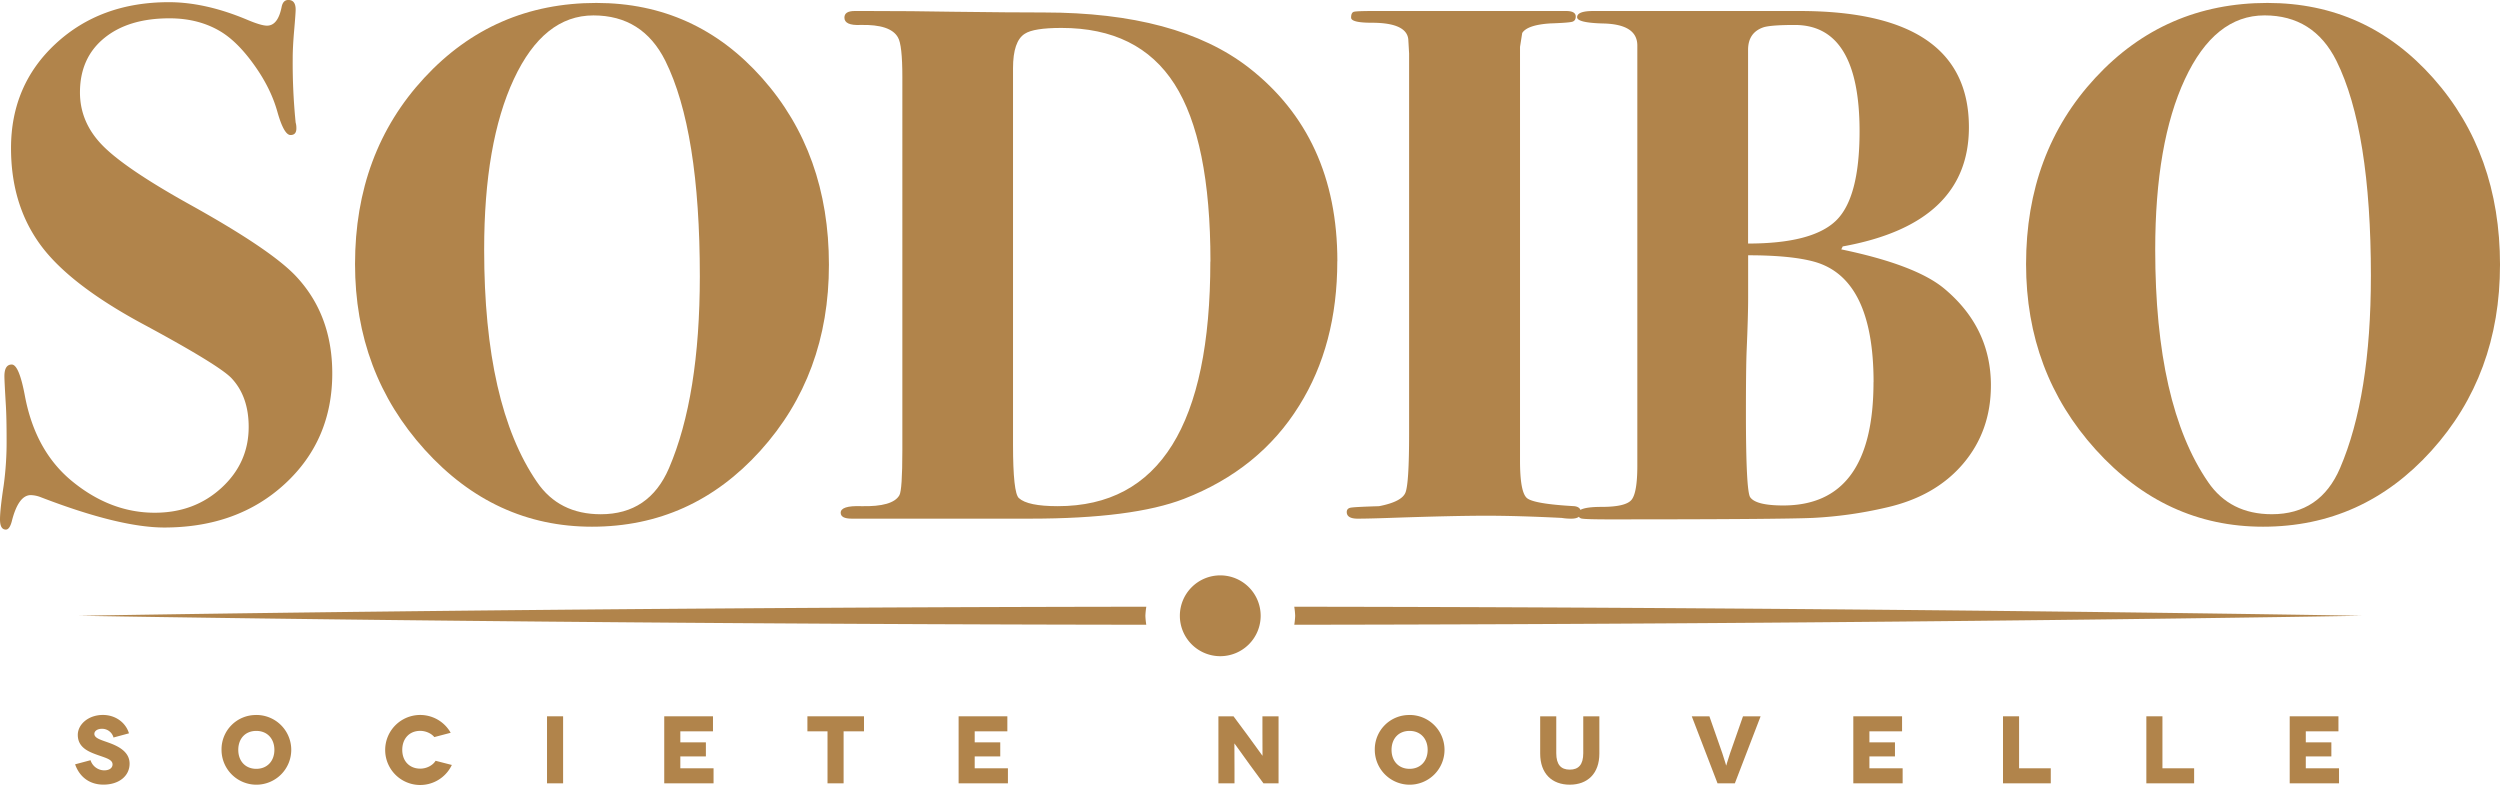 <?xml version="1.0" encoding="utf-8" ?>
<!DOCTYPE svg PUBLIC "-//W3C//DTD SVG 1.1//EN" "http://www.w3.org/Graphics/SVG/1.1/DTD/svg11.dtd">
<svg xmlns="http://www.w3.org/2000/svg" id="Calque_1" data-name="Calque 1" viewBox="0 0 1821.51 571.71"><defs><style>.cls-1{fill:#b1844b;}</style></defs><path class="cls-1" d="M355,286.71q0,48.63-34.47,80.44T232.64,399Q200,399,142.84,377a21.76,21.76,0,0,0-7.48-1.61q-9.09,0-13.9,19.25c-1.07,3.91-2.5,5.87-4.27,5.87-2.86,0-4.28-2.49-4.28-7.48q0-6.93,2.67-24.59a233.28,233.28,0,0,0,2.14-33.67q0-15.49-.53-24.58c-.72-12.11-1.07-19.25-1.07-21.38q0-8.55,5.34-8.56t9.62,23q7.48,39.56,33.68,61.46,28.32,23.53,60.93,23.52,28.86,0,48.64-18.17t19.77-44.37q0-22.44-12.82-35.81-9.63-9.62-62-37.94-58.26-31-79.1-62-19.24-28.32-19.24-67.34,0-46,32.6-76.16t82.31-30.2q26.73,0,57.19,12.82,10.16,4.29,14.43,4.28,8,0,10.69-13.9c.71-3.2,2.32-4.81,4.82-4.81,3.55,0,5.34,2.32,5.34,7,0,1.79-.36,6.77-1.07,15s-1.07,15-1.07,20.31a434.58,434.58,0,0,0,2.14,47,14.16,14.16,0,0,1,.53,4.28q0,4.82-4.27,4.81-4.81,0-9.62-17.11T298.11,62q-12-16.83-24.32-24.31Q257.76,28,236.38,28q-29.94,0-47.57,14.44T171.17,82q0,21.91,16.57,38.75t63.6,43q57.73,32.07,76.43,51.32Q355,243.43,355,286.71" transform="translate(-112.91 -14.65)"/><path class="cls-1" d="M716.87,207.6q0,80.18-50,135.5T544.24,398.41q-71.1,0-121.87-56.12T371.59,207.07q0-81.24,50.51-135.76T547.44,16.79q72.16,0,120.8,54.79t48.63,136m-94.06,8.28q0-106.2-25.13-156.91Q581.12,25.88,545.3,25.88q-36.34,0-58,46.43T465.67,196.66q0,113.14,38.48,169.18,16,23.49,46.5,23.49,35.28,0,49.71-33.62,22.44-52.31,22.45-139.83" transform="translate(-112.91 -14.65)"/><path class="cls-1" d="M1087.27,204.93q0,60.93-27.79,105.3-28.86,46.49-83.92,67.88-37.41,14.42-111.7,14.43H733.44q-8,0-8-4.28,0-5.34,15-4.81,23,.54,27.79-8,2.13-3.74,2.14-32.6V70.77q0-23.5-3.21-28.86-5.34-9.61-27.26-9.08-11.76.54-11.75-5.35c0-3.21,2.48-4.81,7.48-4.81h9.62q32.07,0,62,.54,42.75.54,66.28.53,97.26,0,149.12,40.09,64.65,50.24,64.67,141.1m-92.47.26q0-88.32-26.19-129.27T886.3,35Q866,35,859.58,39.25,851,44.61,851,64.4V338.49q0,35.33,4.27,39.07,6.42,5.9,28.33,5.89,111.17,0,111.17-178.26" transform="translate(-112.91 -14.65)"/><path class="cls-1" d="M1264.71,388c0,3-2.32,4.55-6.94,4.55a42.91,42.91,0,0,1-7-.54q-32.07-1.61-55.06-1.6-24,0-70.55,1.6-15.51.53-23,.54-8,0-8-4.82,0-2.66,2.94-3.2t20.58-1.07q16.56-3.21,19.24-9.89t2.67-43V53.67c-.35-6.41-.53-9.43-.53-9.08q0-13.37-26.73-13.37-15,0-15-3.74c0-2.49.71-3.92,2.13-4.27s6.06-.54,13.91-.54H1254q6.95,0,7,4,0,3-2.4,3.79t-16.3,1.26Q1225.7,32.82,1222,38.7l-1.6,10.13V350.36q0,23,5.08,27.22t34.47,5.87c3.21.38,4.81,1.9,4.81,4.54" transform="translate(-112.91 -14.65)"/><path class="cls-1" d="M1563.49,295.51q0,33.24-20.31,57.09t-56.12,31.89a299.25,299.25,0,0,1-53.45,7.51q-25.12,1.06-147.52,1.07-17.1,0-20.31-.53a3.44,3.44,0,0,1-3.21-3.75q0-4.82,17.38-4.82t21.64-5.08q4.28-5.08,4.28-24.9V47.82q0-15.52-24.89-16.06Q1262,31.25,1262,27.21q0-4.53,11.76-4.54H1424q123.46,0,123.47,84.69,0,70.23-91.94,86.84l-1.06,2.15q54,11.25,74.82,28.41,34.2,28.41,34.21,70.75M1478,293.12q0-75.36-42.79-87.66-16.9-4.8-48.6-4.81v31q0,13.36-1.07,37.94-.54,12.3-.54,46,0,57.72,3.21,61.47,4.27,5.88,24,5.88,65.74,0,65.74-89.8m-10.15-182.79q0-77.49-47.18-77.5-16.77,0-22.53,1.6-11.53,3.75-11.53,16.57V192.1q46.65,0,63.94-16.57t17.3-65.2" transform="translate(-112.91 -14.65)"/><path class="cls-1" d="M1934.42,207.6q0,80.18-50,135.5t-122.67,55.31q-71.08,0-121.86-56.12t-50.78-135.22q0-81.24,50.51-135.76T1765,16.79q72.15,0,120.79,54.79t48.64,136m-94.07,8.28q0-106.2-25.12-156.91-16.57-33.09-52.38-33.09-36.35,0-58,46.43t-21.65,124.35q0,113.14,38.49,169.18,16,23.49,46.5,23.49,35.28,0,49.7-33.62,22.45-52.31,22.45-139.83" transform="translate(-112.91 -14.65)"/><path class="cls-1" d="M195.61,552a8.58,8.58,0,0,0-8.44-6.35c-3.49,0-5.51,1.75-5.51,3.7,0,3.21,4.88,4.4,10.81,6.56,7.26,2.65,14.86,6.77,14.86,15.14,0,8.93-7.67,15.28-19.05,15.28-10.18,0-17.44-5.65-20.65-14.79l11.24-3a10.57,10.57,0,0,0,9.9,7.39c4.19,0,6.14-2,6.14-4.32,0-3.91-5.72-4.89-12.7-7.54-5.86-2.23-12.62-5.44-12.62-14,0-7.61,7.67-14.51,18.28-14.51,9.34,0,16.74,5.72,19,13.39Z" transform="translate(-112.91 -14.65)"/><path class="cls-1" d="M299.64,535.58A25.4,25.4,0,1,1,274.32,561a25,25,0,0,1,25.32-25.39m0,39.21c7.95,0,13.19-5.65,13.19-13.82s-5.24-13.81-13.19-13.81-13.12,5.58-13.12,13.81,5.24,13.82,13.12,13.82" transform="translate(-112.91 -14.65)"/><path class="cls-1" d="M429.35,551.69c-2.23-2.79-6.42-4.53-10.26-4.53C411,547.16,406,553,406,561c0,8.44,5.51,13.68,13.11,13.68,4.68,0,9.14-2.38,11.17-5.72L442.12,572a25.51,25.51,0,1,1-.84-23.45Z" transform="translate(-112.91 -14.65)"/><rect class="cls-1" x="398.56" y="521.9" width="11.72" height="48.84"/><polygon class="cls-1" points="519.9 559.78 519.9 570.74 483.97 570.74 483.97 521.9 519.48 521.9 519.48 532.85 495.69 532.85 495.69 540.88 514.31 540.88 514.31 551.13 495.69 551.13 495.69 559.78 519.9 559.78"/><polygon class="cls-1" points="629.51 521.9 629.51 532.85 614.65 532.85 614.65 570.74 602.93 570.74 602.93 532.85 588.28 532.85 588.28 521.9 629.51 521.9"/><polygon class="cls-1" points="734.38 559.78 734.38 570.74 698.45 570.74 698.45 521.9 733.96 521.9 733.96 532.85 710.17 532.85 710.17 540.88 728.79 540.88 728.79 551.13 710.17 551.13 710.17 559.78 734.38 559.78"/><path class="cls-1" d="M1044.47,536.55v48.84h-11l-10-13.6c-4.47-6.14-11-15.42-11.1-15.42h-.07c-.07,0,.07,7.53.07,18.21v10.81h-11.72V536.55h11l10.39,14c3.14,4.18,10.6,14.72,10.68,14.72h.06c.07,0-.06-8.65-.06-17.51V536.55Z" transform="translate(-112.91 -14.65)"/><path class="cls-1" d="M1139.92,535.58A25.4,25.4,0,1,1,1114.59,561a25,25,0,0,1,25.33-25.39m0,39.21c7.95,0,13.18-5.65,13.18-13.82s-5.23-13.81-13.18-13.81-13.12,5.58-13.12,13.81,5.24,13.82,13.12,13.82" transform="translate(-112.91 -14.65)"/><path class="cls-1" d="M1278.21,536.55v27.14c0,14.65-8.66,22.68-21.56,22.68s-21.56-8-21.56-22.68V536.55h11.72v26.86c0,8.38,3.42,12,9.84,12s9.83-3.63,9.83-12V536.55Z" transform="translate(-112.91 -14.65)"/><path class="cls-1" d="M1395.7,536.55l-18.77,48.84h-12.62l-18.77-48.84h12.84l9.42,26.93c1.88,5.45,2.72,8.94,2.79,8.94h.07c.07,0,.9-3.49,2.79-8.94l9.42-26.93Z" transform="translate(-112.91 -14.65)"/><polygon class="cls-1" points="1386.27 559.78 1386.27 570.74 1350.33 570.74 1350.33 521.9 1385.85 521.9 1385.85 532.85 1362.06 532.85 1362.06 540.88 1380.68 540.88 1380.68 551.13 1362.06 551.13 1362.06 559.78 1386.27 559.78"/><polygon class="cls-1" points="1494.2 559.78 1494.2 570.74 1459.39 570.74 1459.39 521.9 1471.11 521.9 1471.11 559.78 1494.2 559.78"/><polygon class="cls-1" points="1598.65 559.78 1598.65 570.74 1563.84 570.74 1563.84 521.9 1575.56 521.9 1575.56 559.78 1598.65 559.78"/><polygon class="cls-1" points="1704.22 559.78 1704.22 570.74 1668.29 570.74 1668.29 521.9 1703.8 521.9 1703.8 532.85 1680.01 532.85 1680.01 540.88 1698.64 540.88 1698.64 551.13 1680.01 551.13 1680.01 559.78 1704.22 559.78"/><path class="cls-1" d="M1055.91,456.71a53.78,53.78,0,0,1,.67,6.62,55.8,55.8,0,0,1-.65,6.52c434-.48,777.51-6.55,777.51-6.55s-343.47-6.11-777.53-6.59" transform="translate(-112.91 -14.65)"/><path class="cls-1" d="M948.12,456.71c-434.06.48-777.54,6.59-777.54,6.59s343.48,6.07,777.51,6.55a55.8,55.8,0,0,1-.65-6.52,53.79,53.79,0,0,1,.68-6.62" transform="translate(-112.91 -14.65)"/><path class="cls-1" d="M1002,492.75a29.44,29.44,0,1,0-29.44-29.42A29.43,29.43,0,0,0,1002,492.75" transform="translate(-112.91 -14.65)"/></svg>